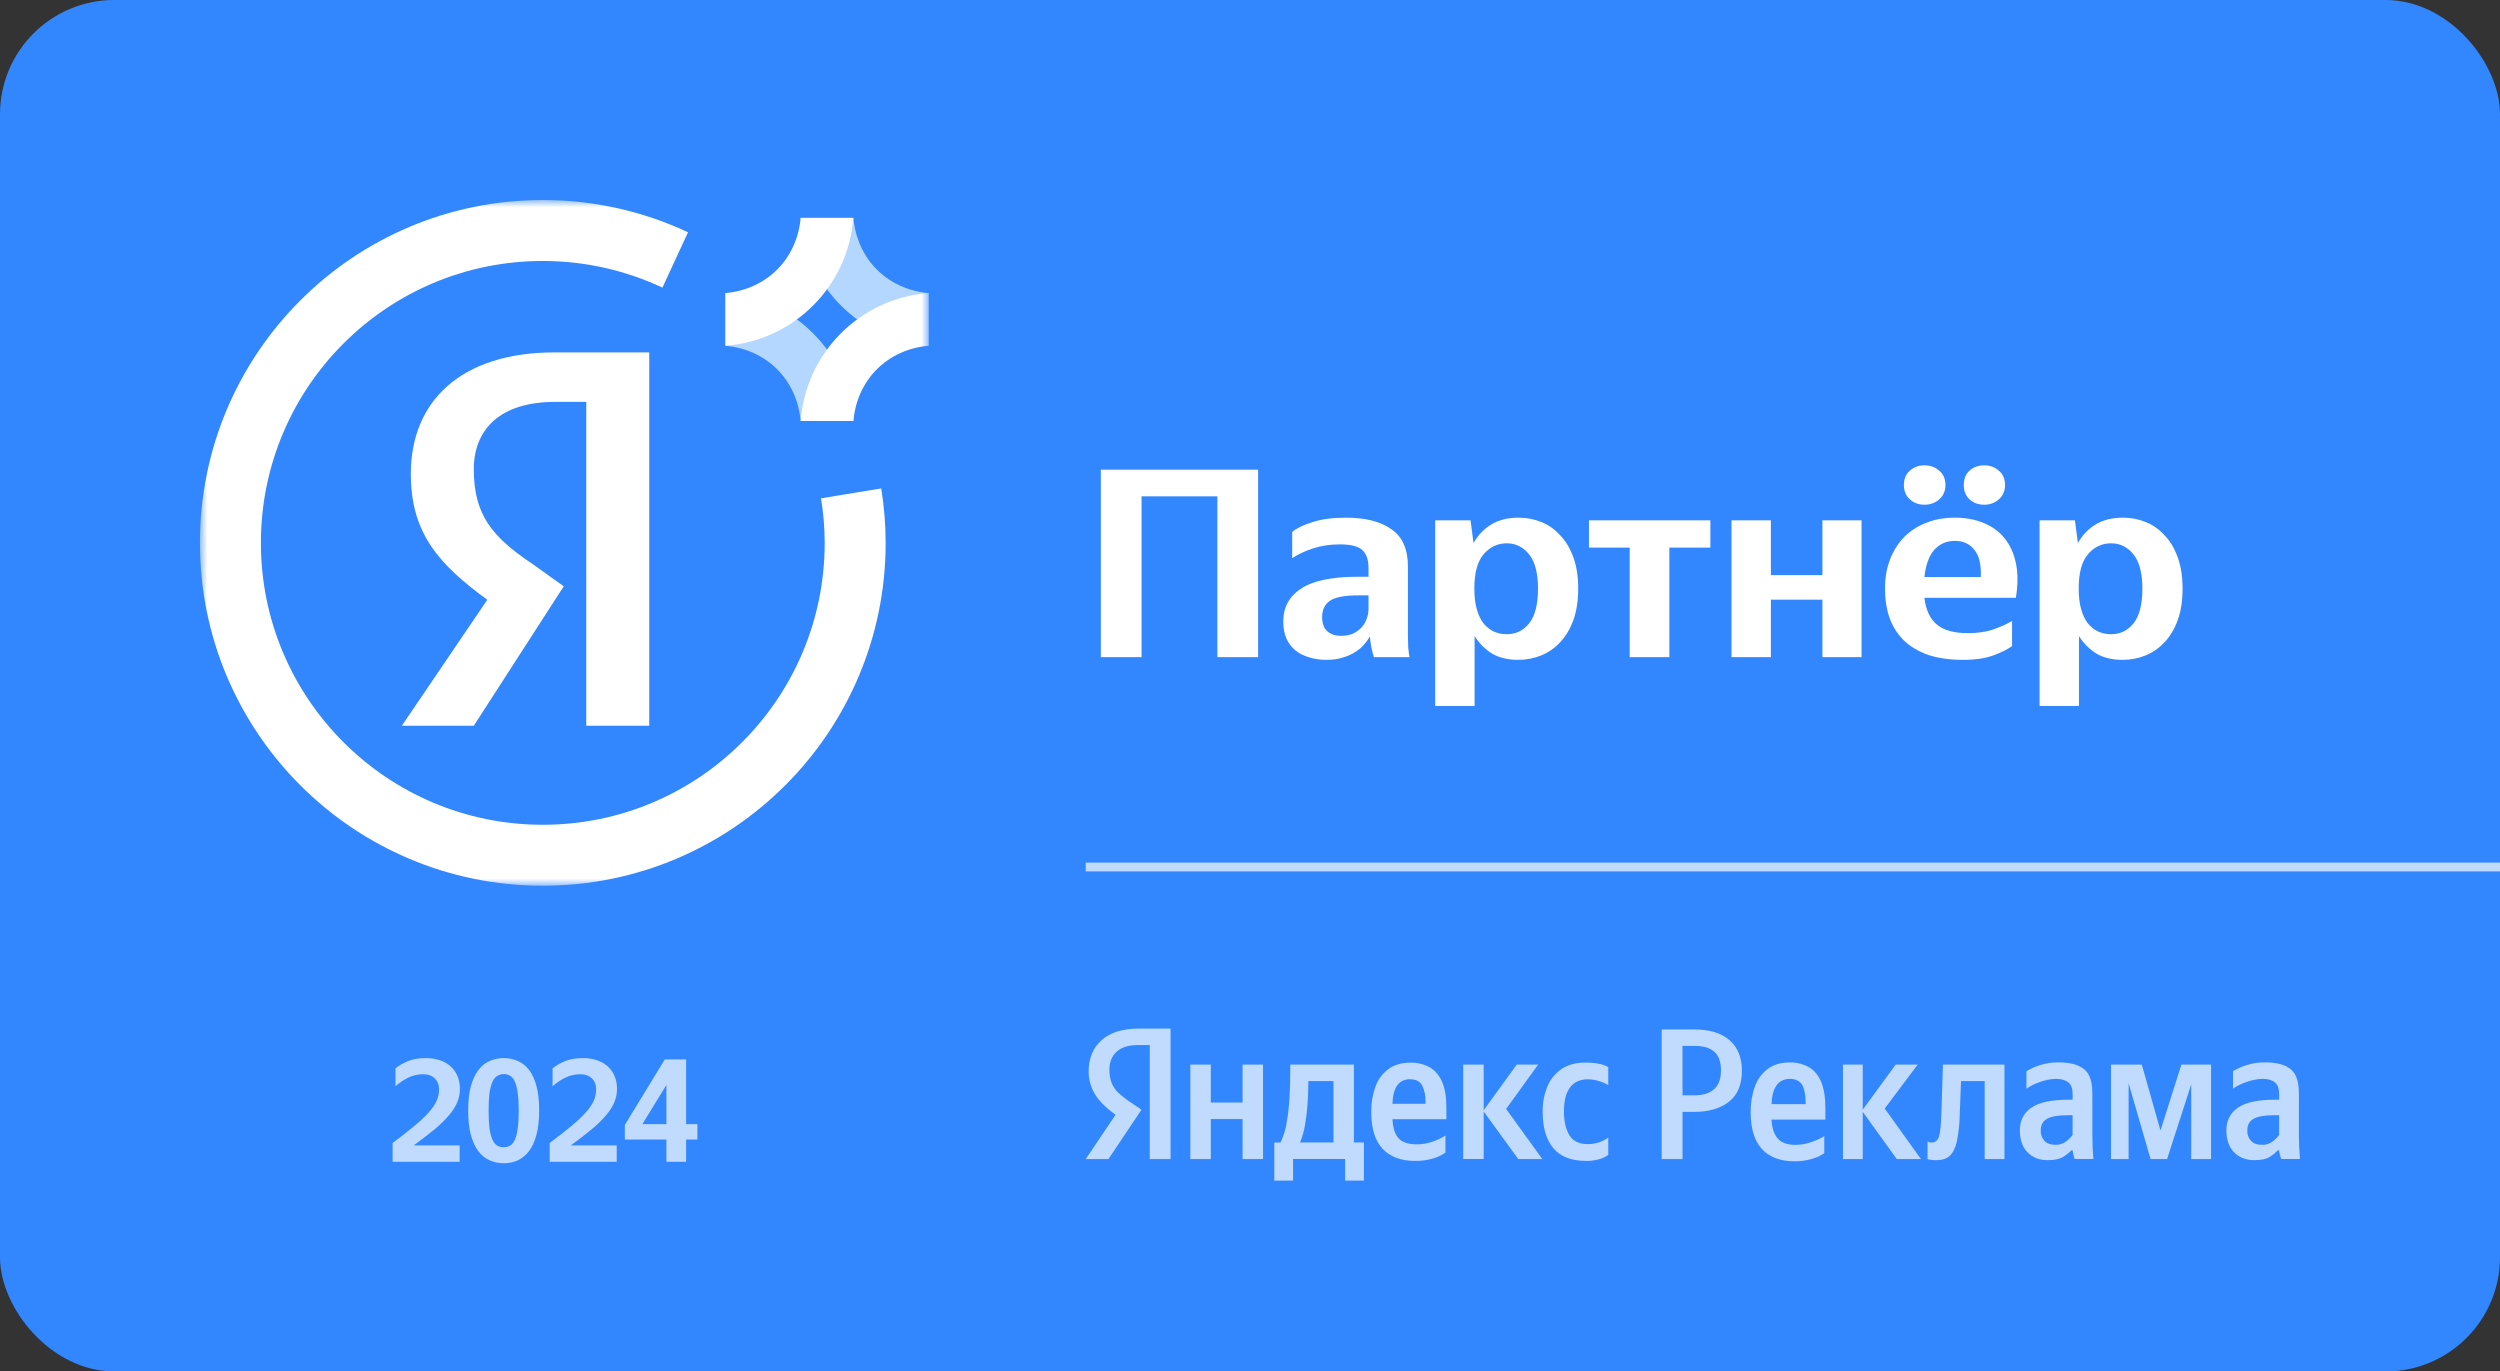 <?xml version="1.0" encoding="UTF-8"?> <svg xmlns="http://www.w3.org/2000/svg" width="175" height="96" viewBox="0 0 175 96" fill="none"><rect x="0" y="0" width="175" height="96" fill="#333333" stroke="none"/><g clip-path="url(#clip0_4348_2)"><rect width="175" height="96" rx="8" fill="#3287FF"></rect><path d="M159.595 0H15.405C6.897 0 0 6.897 0 15.405V80.595C0 89.103 6.897 96 15.405 96H159.595C168.103 96 175 89.103 175 80.595V15.405C175 6.897 168.103 0 159.595 0Z" fill="#3287FF"></path><path d="M32.174 81.327H27.484V80.007C28.084 79.561 28.591 79.164 29.004 78.817C29.424 78.471 29.761 78.154 30.014 77.867C30.267 77.581 30.451 77.311 30.564 77.057C30.677 76.804 30.734 76.54 30.734 76.267C30.734 75.934 30.634 75.674 30.434 75.487C30.241 75.294 29.967 75.197 29.614 75.197C29.261 75.197 28.921 75.274 28.594 75.427C28.274 75.581 27.971 75.784 27.684 76.037V74.777C27.964 74.564 28.267 74.394 28.594 74.267C28.927 74.134 29.334 74.067 29.814 74.067C30.167 74.067 30.491 74.117 30.784 74.217C31.077 74.311 31.327 74.451 31.534 74.637C31.747 74.824 31.911 75.054 32.024 75.327C32.137 75.594 32.194 75.897 32.194 76.237C32.194 76.57 32.127 76.887 31.994 77.187C31.867 77.487 31.671 77.79 31.404 78.097C31.144 78.404 30.811 78.727 30.404 79.067C29.997 79.4 29.517 79.77 28.964 80.177H32.174V81.327ZM35.272 81.427C34.905 81.427 34.569 81.357 34.262 81.217C33.955 81.077 33.692 80.861 33.472 80.567C33.252 80.267 33.079 79.884 32.952 79.417C32.832 78.951 32.772 78.391 32.772 77.737C32.772 77.084 32.832 76.527 32.952 76.067C33.079 75.6 33.252 75.221 33.472 74.927C33.692 74.627 33.955 74.41 34.262 74.277C34.569 74.137 34.905 74.067 35.272 74.067C35.632 74.067 35.962 74.137 36.262 74.277C36.569 74.41 36.832 74.624 37.052 74.917C37.272 75.21 37.442 75.591 37.562 76.057C37.682 76.517 37.742 77.07 37.742 77.717C37.742 78.371 37.682 78.93 37.562 79.397C37.442 79.864 37.272 80.247 37.052 80.547C36.832 80.847 36.569 81.07 36.262 81.217C35.962 81.357 35.632 81.427 35.272 81.427ZM35.262 80.307C35.435 80.307 35.589 80.267 35.722 80.187C35.855 80.1 35.965 79.957 36.052 79.757C36.139 79.557 36.202 79.294 36.242 78.967C36.289 78.641 36.312 78.234 36.312 77.747C36.312 77.267 36.289 76.864 36.242 76.537C36.202 76.21 36.139 75.947 36.052 75.747C35.972 75.547 35.865 75.404 35.732 75.317C35.605 75.231 35.452 75.187 35.272 75.187C35.092 75.187 34.935 75.231 34.802 75.317C34.669 75.404 34.555 75.547 34.462 75.747C34.375 75.947 34.309 76.21 34.262 76.537C34.222 76.864 34.202 77.267 34.202 77.747C34.202 78.234 34.222 78.641 34.262 78.967C34.309 79.294 34.375 79.557 34.462 79.757C34.555 79.957 34.665 80.1 34.792 80.187C34.925 80.267 35.082 80.307 35.262 80.307ZM43.17 81.327H38.48V80.007C39.08 79.561 39.587 79.164 40 78.817C40.42 78.471 40.757 78.154 41.01 77.867C41.263 77.581 41.447 77.311 41.56 77.057C41.673 76.804 41.73 76.54 41.73 76.267C41.73 75.934 41.63 75.674 41.43 75.487C41.237 75.294 40.963 75.197 40.61 75.197C40.257 75.197 39.917 75.274 39.59 75.427C39.27 75.581 38.967 75.784 38.68 76.037V74.777C38.96 74.564 39.263 74.394 39.59 74.267C39.923 74.134 40.33 74.067 40.81 74.067C41.163 74.067 41.487 74.117 41.78 74.217C42.073 74.311 42.323 74.451 42.53 74.637C42.743 74.824 42.907 75.054 43.02 75.327C43.133 75.594 43.19 75.897 43.19 76.237C43.19 76.57 43.123 76.887 42.99 77.187C42.863 77.487 42.667 77.79 42.4 78.097C42.14 78.404 41.807 78.727 41.4 79.067C40.993 79.4 40.513 79.77 39.96 80.177H43.17V81.327ZM48.028 79.767V81.327H46.648V79.767H43.738V78.747L46.538 74.157H48.028V78.687H48.818V79.767H48.028ZM46.648 78.687V75.947L44.968 78.687H46.648Z" fill="#C1DBFF"></path><path d="M80.484 73.155V81.136L81.94 81.136V72H79.757C78.591 71.999 77.708 72.27 77.108 72.814C76.507 73.357 76.207 74.072 76.207 74.957C76.194 75.552 76.357 76.137 76.674 76.64C76.985 77.122 77.456 77.586 78.088 78.033L76 81.136H77.591L79.905 77.678L79.103 77.139C78.816 76.949 78.546 76.736 78.294 76.501C78.087 76.306 77.923 76.069 77.814 75.805C77.702 75.505 77.649 75.186 77.657 74.865C77.659 74.348 77.827 73.934 78.163 73.623C78.498 73.311 78.991 73.155 79.642 73.155H80.484Z" fill="#C1DBFF"></path><path d="M88.412 74.523H86.979V77.179H84.757V74.523H83.324V81.136H84.757V78.336H86.979V81.136H88.412V74.523Z" fill="#C1DBFF"></path><path fill-rule="evenodd" clip-rule="evenodd" d="M95.474 82.644V79.975L94.773 79.972V74.52H90.319V75.085C90.319 75.628 90.302 76.207 90.266 76.82C90.234 77.409 90.168 77.994 90.069 78.575C89.995 79.06 89.849 79.532 89.636 79.975H89.201V82.644H90.516V81.132H94.159V82.644H95.474ZM93.343 75.676V79.975L91.003 79.974C91.167 79.58 91.284 79.167 91.351 78.745C91.435 78.26 91.495 77.771 91.529 77.28C91.564 76.781 91.582 76.339 91.582 75.953V75.676H93.343Z" fill="#C1DBFF"></path><path fill-rule="evenodd" clip-rule="evenodd" d="M100.319 81.092C100.625 81.001 100.916 80.864 101.18 80.685L101.182 79.488C100.9 79.667 100.598 79.811 100.281 79.915C99.928 80.04 99.557 80.105 99.183 80.105C98.578 80.104 98.149 79.96 97.894 79.672C97.64 79.384 97.5 78.941 97.474 78.345H101.248V77.555C101.248 76.785 101.145 76.169 100.938 75.709C100.732 75.248 100.441 74.913 100.064 74.703C99.656 74.485 99.199 74.376 98.736 74.387C98.113 74.387 97.598 74.536 97.19 74.834C96.772 75.145 96.456 75.573 96.282 76.064C96.077 76.635 95.977 77.238 95.987 77.845C95.987 78.993 96.252 79.849 96.782 80.415C97.311 80.98 98.067 81.263 99.05 81.263C99.479 81.271 99.907 81.213 100.319 81.092ZM97.472 77.267C97.507 76.119 97.919 75.545 98.708 75.545V75.549C99.12 75.549 99.403 75.696 99.556 75.992C99.72 76.337 99.798 76.715 99.786 77.096V77.267H97.472Z" fill="#C1DBFF"></path><path d="M103.858 77.806L106.278 81.132L107.965 81.136L105.427 77.626L107.671 74.52H106.173L103.858 77.714V74.52H102.425V81.132H103.858V77.806Z" fill="#C1DBFF"></path><path d="M108.737 80.376C109.236 80.968 109.999 81.263 111.025 81.263L111.029 81.267C111.332 81.268 111.635 81.228 111.928 81.149C112.161 81.087 112.381 80.984 112.579 80.846V79.637C112.382 79.772 112.167 79.882 111.942 79.962C111.677 80.05 111.399 80.092 111.12 80.087C110.532 80.087 110.111 79.879 109.857 79.463C109.603 79.046 109.476 78.488 109.476 77.786C109.477 77.051 109.619 76.494 109.904 76.117C110.188 75.74 110.598 75.552 111.133 75.552C111.414 75.551 111.694 75.595 111.961 75.683C112.178 75.749 112.385 75.842 112.579 75.96V74.698C112.379 74.585 112.161 74.507 111.935 74.467C111.756 74.433 111.574 74.409 111.392 74.395C111.328 74.39 111.264 74.386 111.2 74.384C111.157 74.383 111.113 74.382 111.069 74.381C111.032 74.381 110.995 74.381 110.959 74.382C110.309 74.382 109.764 74.529 109.322 74.822C108.875 75.121 108.527 75.546 108.322 76.043C108.089 76.61 107.974 77.219 107.987 77.833C107.987 78.937 108.237 79.785 108.737 80.376Z" fill="#C1DBFF"></path><path fill-rule="evenodd" clip-rule="evenodd" d="M118.621 72.063H116.318L116.317 81.136H117.778V77.829H118.615C119.627 77.829 120.434 77.589 121.037 77.111C121.639 76.632 121.932 75.927 121.932 74.934C121.931 74.02 121.643 73.313 121.068 72.813C120.492 72.313 119.676 72.063 118.621 72.063ZM119.978 76.25C119.651 76.534 119.202 76.675 118.633 76.675H117.775V73.216H118.681C119.26 73.216 119.702 73.354 120.008 73.629C120.314 73.904 120.467 74.335 120.467 74.92C120.469 75.523 120.306 75.966 119.978 76.25Z" fill="#C1DBFF"></path><path fill-rule="evenodd" clip-rule="evenodd" d="M127.7 80.725C127.441 80.899 127.156 81.031 126.855 81.117C126.446 81.24 126.021 81.298 125.594 81.289C124.617 81.289 123.865 81.005 123.338 80.436C122.811 79.867 122.548 79.004 122.547 77.849C122.538 77.239 122.637 76.633 122.842 76.059C123.014 75.567 123.328 75.136 123.744 74.821C124.149 74.522 124.661 74.372 125.28 74.372C125.74 74.361 126.195 74.47 126.601 74.689C126.975 74.901 127.265 75.238 127.47 75.702C127.674 76.165 127.777 76.832 127.777 77.56V78.374H124.009C124.035 78.974 124.19 79.403 124.443 79.695C124.695 79.986 125.099 80.142 125.7 80.142C126.081 80.137 126.458 80.069 126.816 79.939C127.127 79.84 127.424 79.701 127.7 79.527V80.725ZM125.295 75.522C124.481 75.522 124.045 76.128 124.009 77.291H126.393V77.118C126.393 76.674 126.324 76.277 126.167 75.975C126.01 75.673 125.718 75.522 125.295 75.522Z" fill="#C1DBFF"></path><path d="M130.392 77.829L132.776 81.136H134.468L131.93 77.598L134.237 74.523H132.699L130.392 77.676V74.523H129.008V81.136H130.392V77.829Z" fill="#C1DBFF"></path><path d="M134.929 79.904C135.011 79.951 135.103 79.978 135.197 79.981C135.467 79.981 135.648 79.824 135.731 79.553C135.814 79.282 135.869 78.78 135.894 78.047L136.005 74.522H140.312V81.135H138.928V75.673H137.271L137.178 78.114C137.166 78.713 137.101 79.309 136.982 79.896C136.877 80.359 136.707 80.7 136.471 80.918C136.235 81.136 135.901 81.214 135.467 81.214C135.319 81.213 135.173 81.196 135.029 81.163C134.996 81.155 134.962 81.147 134.929 81.137V79.904Z" fill="#C1DBFF"></path><path fill-rule="evenodd" clip-rule="evenodd" d="M146.465 79.505V76.599C146.465 75.754 146.31 75.209 145.917 74.869C145.525 74.53 144.919 74.367 144.115 74.367C143.662 74.359 143.21 74.426 142.779 74.565C142.455 74.67 142.144 74.81 141.851 74.982V76.212C142.128 76.013 142.434 75.859 142.758 75.754C143.132 75.61 143.527 75.531 143.927 75.52C144.32 75.52 144.615 75.622 144.803 75.781C144.991 75.939 145.081 76.212 145.085 76.599L145.081 76.981H144.766C143.596 76.981 142.739 77.165 142.198 77.536C141.656 77.906 141.389 78.449 141.389 79.109C141.389 79.778 141.568 80.296 141.927 80.661C142.285 81.027 142.757 81.21 143.342 81.21C143.822 81.21 144.18 81.135 144.416 80.985C144.514 80.924 144.609 80.858 144.699 80.787C144.806 80.704 144.908 80.614 145.004 80.518H145.081C145.103 80.728 145.153 80.935 145.229 81.132H146.542C146.489 80.59 146.465 80.043 146.465 79.505ZM145.081 78.064V79.447V79.444C144.951 79.621 144.796 79.778 144.621 79.909C144.412 80.062 144.16 80.143 143.901 80.139C143.544 80.139 143.289 80.047 143.114 79.861C142.934 79.663 142.839 79.401 142.851 79.134C142.851 78.747 143.002 78.471 143.304 78.308C143.606 78.145 144.082 78.064 144.793 78.064H145.081Z" fill="#C1DBFF"></path><path fill-rule="evenodd" clip-rule="evenodd" d="M160.923 76.599V79.505C160.923 80.043 160.948 80.59 161 81.132H159.688C159.612 80.935 159.561 80.728 159.539 80.518H159.462C159.285 80.695 159.088 80.852 158.875 80.985C158.639 81.135 158.281 81.21 157.8 81.21C157.214 81.21 156.743 81.027 156.385 80.661C156.027 80.296 155.848 79.778 155.848 79.109C155.848 78.449 156.115 77.906 156.656 77.536C157.197 77.165 158.054 76.981 159.225 76.981H159.539L159.543 76.599C159.539 76.212 159.449 75.939 159.261 75.781C159.074 75.622 158.779 75.52 158.386 75.52C157.986 75.531 157.59 75.61 157.217 75.754C156.892 75.858 156.586 76.013 156.309 76.212V74.982C156.602 74.81 156.913 74.67 157.236 74.565C157.668 74.426 158.12 74.359 158.573 74.367C159.377 74.367 159.983 74.53 160.375 74.869C160.766 75.209 160.923 75.754 160.923 76.599ZM159.54 79.447V78.064H159.252C158.54 78.064 158.064 78.145 157.762 78.308C157.46 78.471 157.31 78.747 157.31 79.134C157.297 79.401 157.392 79.663 157.572 79.861C157.747 80.047 158.002 80.139 158.36 80.139C158.618 80.143 158.87 80.062 159.078 79.909C159.17 79.84 159.257 79.765 159.337 79.683C159.41 79.608 159.477 79.528 159.539 79.444L159.54 79.447Z" fill="#C1DBFF"></path><path d="M153.387 75.907V81.136H154.774V74.523H152.698L151.233 79.136L149.926 74.523H147.773V81.136H149.003V75.83L150.541 81.136H151.695L153.387 75.907Z" fill="#C1DBFF"></path><path d="M77.058 32.875H88.067V46H85.216V34.745H79.909V46H77.058V32.875ZM96.175 46C96.112 45.824 96.055 45.61 96.005 45.358C95.955 45.106 95.917 44.842 95.892 44.565C95.778 44.754 95.634 44.949 95.457 45.15C95.294 45.339 95.086 45.509 94.834 45.66C94.595 45.811 94.305 45.937 93.965 46.038C93.638 46.139 93.26 46.189 92.832 46.189C92.417 46.189 92.027 46.132 91.662 46.019C91.296 45.918 90.975 45.761 90.698 45.547C90.434 45.333 90.22 45.056 90.056 44.716C89.905 44.376 89.83 43.973 89.83 43.507C89.83 42.513 90.245 41.745 91.076 41.203C91.907 40.649 93.235 40.372 95.061 40.372H95.797V39.749C95.797 39.183 95.653 38.767 95.363 38.503C95.073 38.238 94.551 38.106 93.796 38.106C93.116 38.106 92.486 38.2 91.907 38.389C91.34 38.578 90.856 38.805 90.453 39.069V37.237C90.742 36.986 91.208 36.759 91.85 36.558C92.492 36.343 93.273 36.236 94.192 36.236C95.577 36.236 96.647 36.507 97.403 37.049C98.171 37.577 98.555 38.446 98.555 39.655V44.47C98.555 44.684 98.561 44.955 98.573 45.282C98.599 45.597 98.63 45.836 98.668 46H96.175ZM93.871 44.508C94.186 44.508 94.463 44.458 94.702 44.357C94.941 44.244 95.143 44.099 95.306 43.923C95.47 43.746 95.59 43.545 95.665 43.318C95.753 43.092 95.797 42.865 95.797 42.639V41.675H95.117C94.135 41.675 93.462 41.801 93.097 42.053C92.732 42.305 92.549 42.683 92.549 43.186C92.549 43.639 92.669 43.973 92.908 44.187C93.147 44.401 93.468 44.508 93.871 44.508ZM106.263 46.189C105.558 46.189 104.954 46.044 104.45 45.755C103.959 45.452 103.55 45.043 103.222 44.527V49.418H100.465V36.425H102.939L103.147 38.012C103.462 37.458 103.877 37.023 104.393 36.709C104.922 36.394 105.558 36.236 106.301 36.236C106.855 36.236 107.383 36.337 107.887 36.539C108.391 36.74 108.831 37.049 109.209 37.464C109.599 37.867 109.908 38.383 110.134 39.013C110.361 39.63 110.474 40.36 110.474 41.203C110.474 42.047 110.361 42.783 110.134 43.413C109.908 44.03 109.599 44.546 109.209 44.961C108.819 45.377 108.372 45.685 107.868 45.887C107.365 46.088 106.829 46.189 106.263 46.189ZM105.47 44.395C106.112 44.395 106.634 44.143 107.037 43.639C107.453 43.123 107.66 42.311 107.66 41.203C107.66 40.12 107.453 39.321 107.037 38.805C106.622 38.289 106.099 38.031 105.47 38.031C104.828 38.031 104.286 38.289 103.846 38.805C103.418 39.309 103.204 40.108 103.204 41.203C103.204 41.757 103.26 42.236 103.374 42.639C103.487 43.041 103.644 43.375 103.846 43.639C104.06 43.891 104.299 44.08 104.563 44.206C104.84 44.332 105.142 44.395 105.47 44.395ZM116.855 38.333V46H114.079V38.333H111.227V36.425H119.725V38.333H116.855ZM127.569 41.977H123.962V46H121.205V36.425H123.962V40.259H127.569V36.425H130.307V46H127.569V41.977ZM140.845 45.226C140.556 45.44 140.128 45.654 139.561 45.868C138.995 46.082 138.277 46.189 137.408 46.189C136.489 46.189 135.684 46.075 134.991 45.849C134.311 45.61 133.745 45.276 133.291 44.848C132.838 44.407 132.498 43.879 132.272 43.262C132.058 42.645 131.951 41.959 131.951 41.203C131.951 40.435 132.07 39.749 132.309 39.145C132.549 38.528 132.882 38.005 133.31 37.577C133.738 37.149 134.248 36.822 134.84 36.595C135.444 36.356 136.112 36.236 136.842 36.236C137.572 36.236 138.233 36.356 138.825 36.595C139.429 36.834 139.92 37.187 140.298 37.653C140.688 38.119 140.959 38.704 141.11 39.409C141.261 40.114 141.261 40.926 141.11 41.845H134.708C134.809 42.689 135.098 43.312 135.577 43.715C136.055 44.118 136.779 44.319 137.748 44.319C138.453 44.319 139.051 44.231 139.542 44.055C140.046 43.879 140.48 43.684 140.845 43.469V45.226ZM136.842 37.861C136.25 37.861 135.765 38.075 135.388 38.503C135.023 38.931 134.796 39.56 134.708 40.391H138.655C138.693 39.523 138.541 38.887 138.202 38.484C137.874 38.068 137.421 37.861 136.842 37.861ZM134.708 35.33C134.305 35.33 133.965 35.204 133.688 34.952C133.411 34.7 133.273 34.367 133.273 33.951C133.273 33.523 133.411 33.19 133.688 32.95C133.965 32.699 134.305 32.573 134.708 32.573C135.123 32.573 135.47 32.699 135.746 32.95C136.036 33.19 136.181 33.523 136.181 33.951C136.181 34.367 136.036 34.7 135.746 34.952C135.47 35.204 135.123 35.33 134.708 35.33ZM138.9 35.33C138.485 35.33 138.139 35.204 137.862 34.952C137.597 34.7 137.465 34.367 137.465 33.951C137.465 33.523 137.597 33.19 137.862 32.95C138.139 32.699 138.485 32.573 138.9 32.573C139.303 32.573 139.643 32.699 139.92 32.95C140.21 33.19 140.354 33.523 140.354 33.951C140.354 34.367 140.21 34.7 139.92 34.952C139.643 35.204 139.303 35.33 138.9 35.33ZM148.569 46.189C147.864 46.189 147.259 46.044 146.756 45.755C146.265 45.452 145.856 45.043 145.528 44.527V49.418H142.771V36.425H145.245L145.453 38.012C145.767 37.458 146.183 37.023 146.699 36.709C147.228 36.394 147.864 36.236 148.607 36.236C149.16 36.236 149.689 36.337 150.193 36.539C150.696 36.74 151.137 37.049 151.515 37.464C151.905 37.867 152.214 38.383 152.44 39.013C152.667 39.63 152.78 40.36 152.78 41.203C152.78 42.047 152.667 42.783 152.44 43.413C152.214 44.03 151.905 44.546 151.515 44.961C151.124 45.377 150.678 45.685 150.174 45.887C149.67 46.088 149.135 46.189 148.569 46.189ZM147.776 44.395C148.418 44.395 148.94 44.143 149.343 43.639C149.758 43.123 149.966 42.311 149.966 41.203C149.966 40.12 149.758 39.321 149.343 38.805C148.928 38.289 148.405 38.031 147.776 38.031C147.133 38.031 146.592 38.289 146.151 38.805C145.723 39.309 145.509 40.108 145.509 41.203C145.509 41.757 145.566 42.236 145.679 42.639C145.793 43.041 145.95 43.375 146.151 43.639C146.366 43.891 146.605 44.08 146.869 44.206C147.146 44.332 147.448 44.395 147.776 44.395Z" fill="white"></path><path d="M76 60.692H175" stroke="#C1DBFF" stroke-width="0.616"></path><mask id="mask0_4348_2" style="mask-type:luminance" maskUnits="userSpaceOnUse" x="14" y="14" width="51" height="48"><path d="M65 14H14V62H65V14Z" fill="white"></path></mask><g mask="url(#mask0_4348_2)"><path fill-rule="evenodd" clip-rule="evenodd" d="M57.729 38.001C57.729 36.937 57.636 35.898 57.472 34.882C58.824 34.662 60.32 34.417 61.688 34.191C61.886 35.433 61.996 36.703 61.996 38.001C61.996 51.257 51.252 62.001 37.996 62.001C24.74 62.001 13.996 51.257 13.996 38.001C13.996 24.745 24.74 14.001 37.996 14.001C41.631 14.001 45.074 14.814 48.162 16.259C47.603 17.47 46.945 18.892 46.37 20.134C43.827 18.94 40.99 18.268 37.996 18.268C27.097 18.268 18.263 27.102 18.263 38.001C18.263 48.9 27.097 57.734 37.996 57.734C48.895 57.734 57.729 48.9 57.729 38.001ZM38.834 28.133H41.038V50.801H45.446V24.667H38.834C32.221 24.667 28.758 28.13 28.758 33.167C28.758 37.263 30.649 39.464 34.112 41.984L28.129 50.801H33.166L39.463 41.041L37.259 39.467C34.425 37.576 33.166 36.004 33.166 32.854C33.166 30.021 35.055 28.133 38.834 28.133Z" fill="white"></path><path fill-rule="evenodd" clip-rule="evenodd" d="M65.003 20.517V24.203C60.219 23.846 56.407 20.035 56.051 15.251H59.737C60.002 18.149 62.108 20.255 65.003 20.517ZM50.781 24.204V20.518C55.565 20.874 59.377 24.686 59.733 29.47H56.047C55.782 26.572 53.676 24.466 50.781 24.204Z" fill="#B4D7FF"></path><path fill-rule="evenodd" clip-rule="evenodd" d="M56.047 15.251H59.733C59.377 20.035 55.565 23.846 50.781 24.203V20.517C53.679 20.252 55.785 18.146 56.047 15.251ZM59.737 29.467H56.051C56.407 24.683 60.219 20.871 65.003 20.515V24.201C62.105 24.465 59.999 26.572 59.737 29.467Z" fill="white"></path></g></g><defs><clipPath id="clip0_4348_2"><rect width="175" height="96" rx="8" fill="white"></rect></clipPath></defs></svg> 